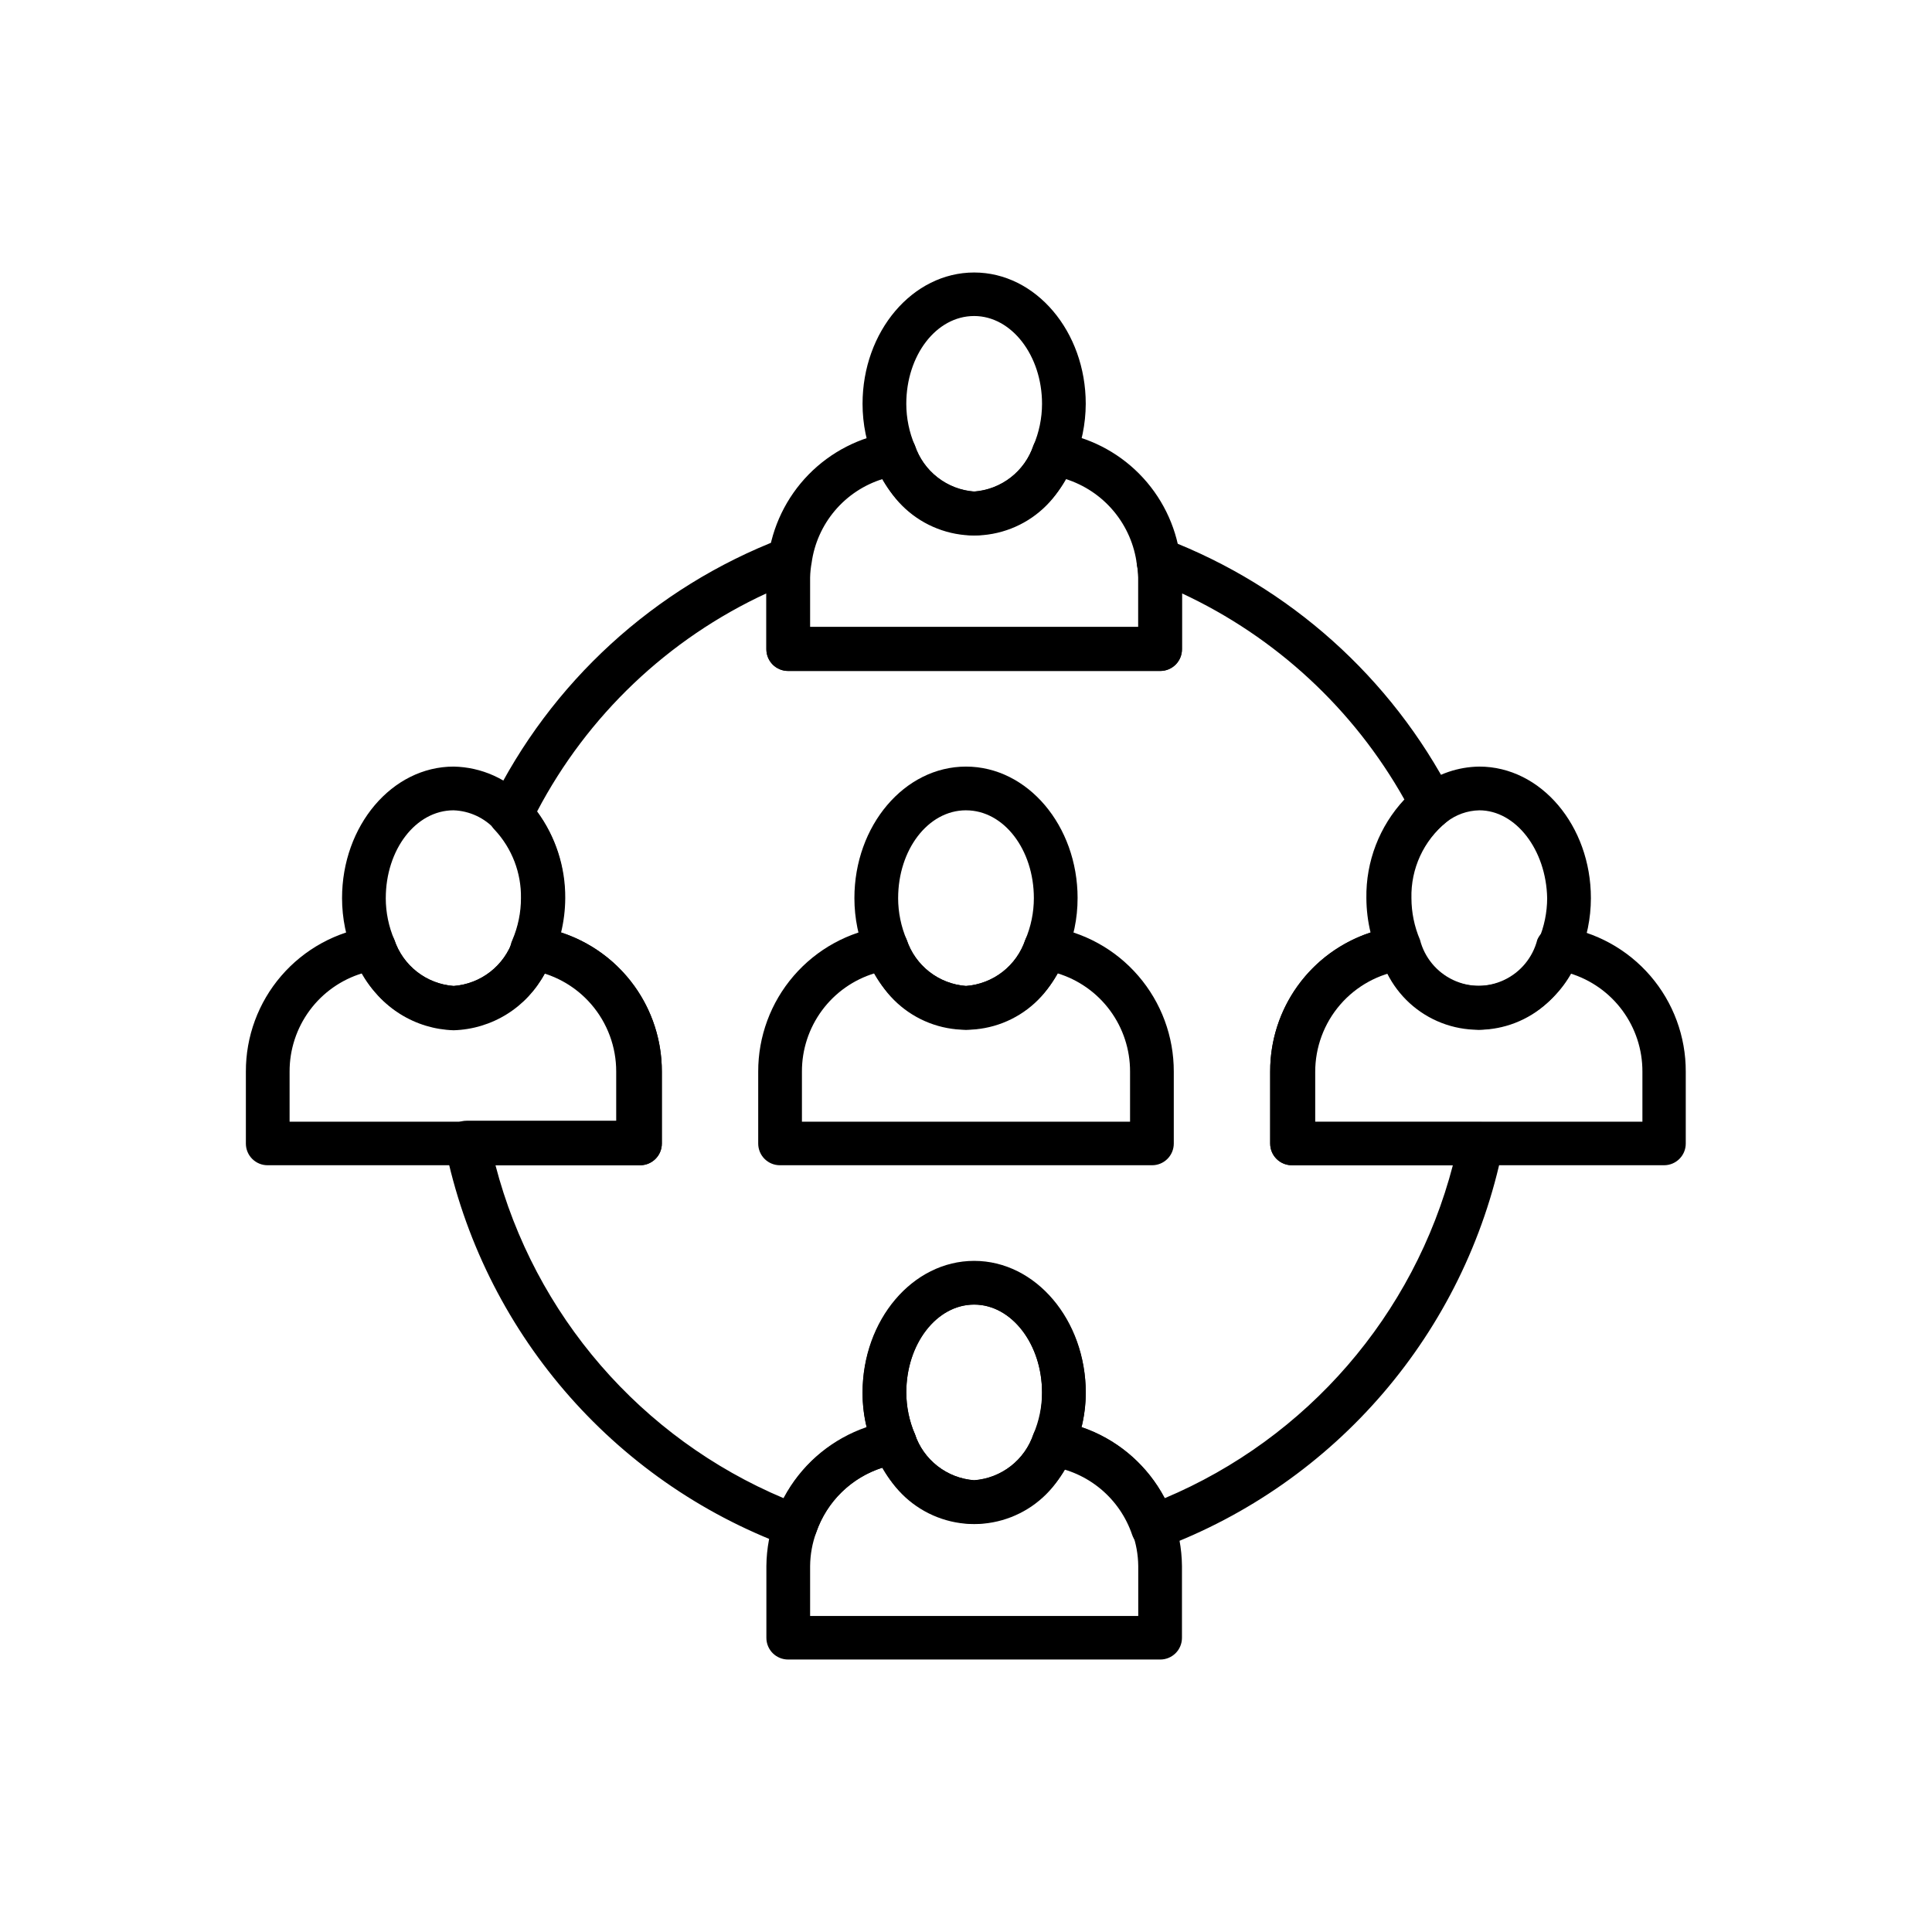 <?xml version="1.0" encoding="UTF-8"?>
<!-- Uploaded to: SVG Repo, www.svgrepo.com, Generator: SVG Repo Mixer Tools -->
<svg fill="#000000" width="800px" height="800px" version="1.1" viewBox="144 144 512 512" xmlns="http://www.w3.org/2000/svg">
 <g>
  <path d="m354.66 554.06c-0.688-0.02-1.363-0.137-2.016-0.352-46.469-17.242-80.75-57.242-90.688-105.8-0.328-1.699 0.117-3.457 1.219-4.793 1.102-1.336 2.742-2.109 4.477-2.109h39.648v-12.996c0.02-6.559-2.332-12.898-6.617-17.863-4.285-4.961-10.219-8.207-16.707-9.141-1.77-0.25-3.316-1.312-4.184-2.875-0.762-1.59-0.762-3.441 0-5.035 1.488-3.488 2.262-7.242 2.269-11.035 0.117-6.719-2.375-13.219-6.953-18.137-1.738-1.762-2.164-4.434-1.059-6.648 15.828-32.434 43.379-57.641 77.082-70.535 1.926-0.73 4.09-0.387 5.691 0.906 1.621 1.27 2.43 3.309 2.117 5.34-0.234 1.281-0.371 2.578-0.402 3.879v13.25h87.109v-13.098c-0.016-1.133-0.133-2.262-0.355-3.375-0.277-2.102 0.516-4.203 2.117-5.594 1.551-1.34 3.688-1.777 5.644-1.156 32.695 12.535 59.645 36.652 75.723 67.762 1.324 2.539 0.598 5.664-1.715 7.356-6.039 4.922-9.461 12.363-9.27 20.152 0.008 3.793 0.777 7.543 2.266 11.031 0.762 1.594 0.762 3.445 0 5.039-0.863 1.559-2.414 2.625-4.18 2.871-6.488 0.938-12.422 4.184-16.711 9.145-4.285 4.961-6.633 11.305-6.617 17.859v13.25h43.984c1.738-0.016 3.391 0.766 4.484 2.117 1.195 1.387 1.645 3.262 1.207 5.039-9.934 48.559-44.215 88.555-90.684 105.8-1.469 0.543-3.098 0.473-4.512-0.203-1.414-0.672-2.496-1.891-2.996-3.375-1.602-4.727-4.477-8.922-8.309-12.121-3.832-3.199-8.469-5.281-13.406-6.016-1.766-0.262-3.309-1.328-4.18-2.887-0.867-1.559-0.961-3.434-0.254-5.074 1.57-3.676 2.344-7.641 2.269-11.637 0-12.797-8.062-23.277-17.984-23.277-9.926 0-17.984 10.48-17.984 23.277h-0.004c0.008 3.793 0.777 7.543 2.266 11.031 0.707 1.641 0.613 3.516-0.254 5.074-0.867 1.559-2.414 2.625-4.18 2.887-4.938 0.734-9.574 2.816-13.406 6.019-3.828 3.199-6.703 7.391-8.309 12.117-0.531 1.477-1.613 2.688-3.019 3.375-0.82 0.383-1.719 0.574-2.621 0.555zm75.57-31.941c9.652 3.137 17.688 9.941 22.371 18.945 37.828-15.918 66.082-48.551 76.426-88.27h-42.52c-1.551 0.043-3.051-0.547-4.16-1.625-1.109-1.082-1.734-2.566-1.734-4.117v-19.043c-0.043-8.172 2.512-16.148 7.289-22.773 4.781-6.629 11.543-11.566 19.312-14.105-0.723-2.988-1.094-6.047-1.109-9.121-0.152-9.691 3.457-19.062 10.074-26.148-13.441-23.93-34.059-43.031-58.945-54.613v14.812c0 1.535-0.609 3-1.699 4.082-1.09 1.078-2.562 1.676-4.094 1.664h-98.547c-1.531 0.012-3.004-0.586-4.094-1.664-1.086-1.082-1.699-2.547-1.699-4.082v-14.812c-26.062 12.047-47.422 32.363-60.758 57.789 4.894 6.652 7.512 14.711 7.457 22.973-0.016 3.074-0.387 6.133-1.109 9.121 7.785 2.519 14.57 7.453 19.367 14.082 4.801 6.629 7.367 14.609 7.336 22.797v19.043c0 1.531-0.613 3-1.703 4.078-1.086 1.078-2.559 1.68-4.094 1.664h-38.289c10.344 39.719 38.598 72.352 76.43 88.27 4.637-8.828 12.508-15.527 21.965-18.691-0.746-2.984-1.117-6.047-1.109-9.121 0-19.195 13.25-34.863 29.574-34.863 16.324 0 29.574 15.668 29.574 34.863-0.012 2.992-0.383 5.969-1.109 8.867z"/>
  <path d="m451.44 321.81h-98.547c-1.531 0.012-3.004-0.586-4.094-1.664-1.086-1.082-1.699-2.547-1.699-4.082v-19.043c0.02-1.688 0.172-3.371 0.453-5.039 1.062-8.375 4.828-16.18 10.73-22.219 5.902-6.035 13.617-9.98 21.969-11.234 2.621-0.41 5.18 1.027 6.195 3.477 1.121 3.363 3.215 6.32 6.012 8.496 2.797 2.18 6.172 3.484 9.707 3.746 3.535-0.262 6.914-1.566 9.711-3.746 2.797-2.176 4.887-5.133 6.008-8.496 1.031-2.438 3.582-3.867 6.199-3.477 8.266 1.219 15.914 5.082 21.801 11.012 5.887 5.934 9.691 13.613 10.844 21.887 0.297 1.836 0.469 3.688 0.504 5.543v19.043c0.016 1.543-0.59 3.023-1.68 4.113-1.09 1.09-2.574 1.695-4.113 1.684zm-92.75-11.539h86.957v-13.25c-0.016-1.133-0.133-2.262-0.355-3.375-0.641-5.207-2.766-10.117-6.125-14.148-3.359-4.031-7.809-7.008-12.816-8.574-2.996 6.031-8.141 10.727-14.422 13.16-6.277 2.438-13.242 2.438-19.523 0-6.281-2.434-11.422-7.129-14.422-13.16-4.938 1.52-9.34 4.414-12.688 8.352-3.348 3.938-5.5 8.75-6.203 13.867-0.238 1.281-0.371 2.578-0.402 3.879z"/>
  <path d="m402.16 285.89c-5.824-0.242-11.441-2.211-16.145-5.656-4.699-3.445-8.27-8.211-10.254-13.691-2.094-4.906-3.172-10.184-3.176-15.516 0-19.195 13.25-34.812 29.574-34.812 16.324 0 29.574 15.617 29.574 34.812-0.02 5.328-1.102 10.605-3.172 15.516-1.984 5.481-5.555 10.246-10.258 13.691-4.699 3.445-10.32 5.414-16.145 5.656zm0-58.141c-10.078 0-17.984 10.48-17.984 23.277 0.008 3.793 0.777 7.543 2.266 11.031 1.121 3.363 3.215 6.32 6.012 8.496 2.797 2.18 6.172 3.484 9.707 3.746 3.535-0.262 6.914-1.566 9.711-3.746 2.797-2.176 4.887-5.133 6.008-8.496 1.488-3.488 2.262-7.238 2.269-11.031 0-12.797-8.062-23.277-17.988-23.277z"/>
  <path d="m451.44 583.79h-98.547c-1.531 0.012-3.004-0.586-4.094-1.664-1.086-1.078-1.699-2.547-1.699-4.082v-19.043c0.09-9.293 3.469-18.254 9.535-25.289 6.07-7.039 14.438-11.699 23.617-13.152 2.621-0.41 5.18 1.027 6.195 3.477 1.121 3.363 3.215 6.32 6.012 8.496 2.797 2.18 6.172 3.484 9.707 3.746 3.535-0.262 6.914-1.566 9.711-3.746 2.797-2.176 4.887-5.133 6.008-8.496 1.016-2.449 3.578-3.887 6.199-3.477 9.176 1.453 17.543 6.113 23.613 13.152 6.07 7.035 9.449 15.996 9.535 25.289v19.043c0 1.535-0.609 3.004-1.699 4.082s-2.562 1.676-4.094 1.664zm-92.75-11.539h86.957v-13.25c-0.031-3.023-0.578-6.023-1.613-8.867-2.828-8.223-9.391-14.617-17.684-17.23-2.996 6.031-8.141 10.727-14.422 13.16-6.277 2.438-13.242 2.438-19.523 0-6.281-2.434-11.422-7.129-14.422-13.16-8.293 2.613-14.855 9.008-17.684 17.23-1.035 2.844-1.578 5.844-1.609 8.867z"/>
  <path d="m402.16 547.87c-5.824-0.234-11.445-2.203-16.148-5.648s-8.273-8.215-10.25-13.699c-2.094-4.906-3.172-10.184-3.176-15.516 0-19.195 13.25-34.863 29.574-34.863 16.324 0 29.574 15.668 29.574 34.863-0.02 5.332-1.102 10.605-3.172 15.516-1.984 5.481-5.555 10.246-10.258 13.691-4.699 3.445-10.32 5.414-16.145 5.656zm0-58.141c-10.078 0-17.984 10.48-17.984 23.277 0.008 3.793 0.777 7.543 2.266 11.031 1.121 3.363 3.215 6.32 6.012 8.496 2.797 2.18 6.172 3.484 9.707 3.746 3.535-0.262 6.914-1.566 9.711-3.746 2.797-2.176 4.887-5.133 6.008-8.496 1.488-3.488 2.262-7.238 2.269-11.031 0-12.797-8.062-23.277-17.988-23.277z"/>
  <path d="m313.5 452.8h-98.547c-1.531 0.016-3.004-0.586-4.094-1.664-1.09-1.078-1.699-2.547-1.699-4.078v-19.043c-0.035-9.328 3.297-18.355 9.391-25.418 6.09-7.062 14.527-11.688 23.758-13.023 2.617-0.395 5.168 1.039 6.199 3.477 1.121 3.363 3.211 6.316 6.008 8.496 2.797 2.18 6.176 3.481 9.711 3.746 3.535-0.266 6.91-1.566 9.707-3.746 2.797-2.18 4.891-5.133 6.012-8.496 1.016-2.453 3.574-3.887 6.195-3.477 9.246 1.324 17.703 5.941 23.812 13.004s9.461 16.098 9.441 25.438v19.043c0 1.551-0.625 3.035-1.738 4.117-1.109 1.078-2.609 1.668-4.156 1.625zm-92.754-11.535h86.957v-13.25c0.023-5.848-1.844-11.547-5.32-16.25-3.477-4.703-8.375-8.156-13.973-9.848-2.332 4.438-5.797 8.172-10.047 10.828s-9.129 4.137-14.137 4.285c-5.012-0.145-9.891-1.621-14.141-4.277-4.254-2.656-7.719-6.398-10.043-10.836-5.598 1.691-10.5 5.144-13.977 9.848s-5.344 10.402-5.32 16.25z"/>
  <path d="m264.22 416.88c-5.824-0.234-11.449-2.199-16.152-5.644-4.699-3.449-8.27-8.219-10.25-13.699-2.09-4.906-3.168-10.184-3.172-15.52 0-19.195 13.25-34.863 29.574-34.863 7.359 0.137 14.344 3.266 19.344 8.664 6.613 7.109 10.223 16.496 10.078 26.199-0.02 5.336-1.117 10.617-3.223 15.52-1.957 5.461-5.492 10.215-10.156 13.66-4.664 3.445-10.25 5.426-16.043 5.684zm0-58.141c-10.078 0-17.984 10.48-17.984 23.277h-0.004c0.004 3.793 0.777 7.547 2.269 11.035 1.121 3.363 3.211 6.316 6.008 8.496 2.797 2.18 6.176 3.481 9.711 3.746 3.535-0.266 6.91-1.566 9.707-3.746 2.797-2.18 4.891-5.133 6.012-8.496 1.488-3.488 2.258-7.242 2.266-11.035 0.117-6.719-2.375-13.219-6.953-18.137-2.832-3.129-6.812-4.981-11.031-5.137z"/>
  <path d="m585.05 452.8h-98.543c-1.551 0.043-3.051-0.547-4.16-1.625-1.109-1.082-1.734-2.566-1.734-4.117v-19.043c-0.027-9.324 3.312-18.348 9.402-25.406 6.09-7.062 14.52-11.691 23.746-13.035 2.621-0.41 5.184 1.023 6.199 3.477 1.195 4.688 4.426 8.602 8.805 10.664 4.379 2.062 9.449 2.062 13.828 0s7.606-5.977 8.805-10.664c1.027-2.438 3.578-3.871 6.195-3.477 9.23 1.336 17.668 5.961 23.762 13.023 6.09 7.062 9.426 16.09 9.391 25.418v19.043c0 3.152-2.543 5.715-5.695 5.742zm-92.75-11.535h86.957v-13.25c0.023-5.848-1.844-11.547-5.32-16.25-3.477-4.703-8.379-8.156-13.977-9.848-2.996 6.031-8.141 10.727-14.422 13.16-6.277 2.434-13.242 2.434-19.523 0-6.277-2.434-11.422-7.129-14.418-13.16-5.598 1.691-10.5 5.144-13.977 9.848-3.477 4.703-5.344 10.402-5.32 16.25z"/>
  <path d="m536.03 416.88c-5.82-0.23-11.438-2.195-16.133-5.644-4.695-3.445-8.254-8.219-10.215-13.699-2.109-4.902-3.207-10.184-3.227-15.52-0.254-11.5 4.938-22.445 14.008-29.523 4.484-3.398 9.938-5.269 15.566-5.34 16.324 0 29.574 15.668 29.574 34.863-0.004 5.336-1.082 10.613-3.176 15.52-1.977 5.481-5.547 10.25-10.25 13.699-4.699 3.445-10.324 5.41-16.148 5.644zm0-58.141v0.004c-3.168 0.062-6.227 1.16-8.715 3.121-6.043 4.922-9.465 12.363-9.27 20.152 0.008 3.793 0.777 7.547 2.266 11.035 1.195 4.688 4.426 8.602 8.805 10.664 4.379 2.062 9.449 2.062 13.828 0s7.609-5.977 8.805-10.664c1.488-3.488 2.258-7.242 2.266-11.035-0.25-12.797-8.312-23.273-17.984-23.273z"/>
  <path d="m449.27 452.8h-98.543c-1.531 0.016-3.008-0.586-4.094-1.664-1.09-1.078-1.699-2.547-1.699-4.078v-19.043c-0.027-9.324 3.312-18.348 9.402-25.406 6.09-7.062 14.52-11.691 23.746-13.035 2.617-0.395 5.168 1.039 6.199 3.477 1.121 3.363 3.211 6.316 6.008 8.496 2.797 2.18 6.176 3.481 9.711 3.746 3.535-0.266 6.91-1.566 9.707-3.746 2.797-2.18 4.887-5.133 6.012-8.496 1.027-2.438 3.578-3.871 6.195-3.477 9.227 1.344 17.66 5.973 23.746 13.035 6.09 7.059 9.43 16.082 9.406 25.406v19.043c0 1.531-0.613 3-1.703 4.078-1.086 1.078-2.559 1.68-4.094 1.664zm-92.75-11.535h86.957v-13.25c0.023-5.848-1.844-11.547-5.32-16.25s-8.379-8.156-13.977-9.848c-2.996 6.031-8.141 10.727-14.418 13.16-6.281 2.434-13.246 2.434-19.523 0-6.281-2.434-11.426-7.129-14.422-13.16-5.598 1.691-10.5 5.144-13.977 9.848-3.477 4.703-5.344 10.402-5.32 16.25z"/>
  <path d="m400 416.88c-5.824-0.242-11.445-2.211-16.145-5.652-4.703-3.445-8.273-8.211-10.258-13.691-2.09-4.906-3.172-10.184-3.172-15.52 0-19.195 13.25-34.863 29.574-34.863s29.574 15.668 29.574 34.863h-0.004c0.012 5.34-1.086 10.625-3.223 15.52-1.957 5.484-5.516 10.262-10.211 13.711-4.695 3.445-10.316 5.41-16.137 5.633zm0-58.141c-10.078 0-17.984 10.48-17.984 23.277h-0.004c0.008 3.793 0.781 7.547 2.269 11.035 1.121 3.363 3.211 6.316 6.008 8.496 2.797 2.18 6.176 3.481 9.711 3.746 3.535-0.266 6.91-1.566 9.707-3.746 2.797-2.18 4.887-5.133 6.012-8.496 1.492-3.488 2.262-7.242 2.266-11.035 0-12.797-7.91-23.273-17.984-23.273z"/>
 </g>
</svg>